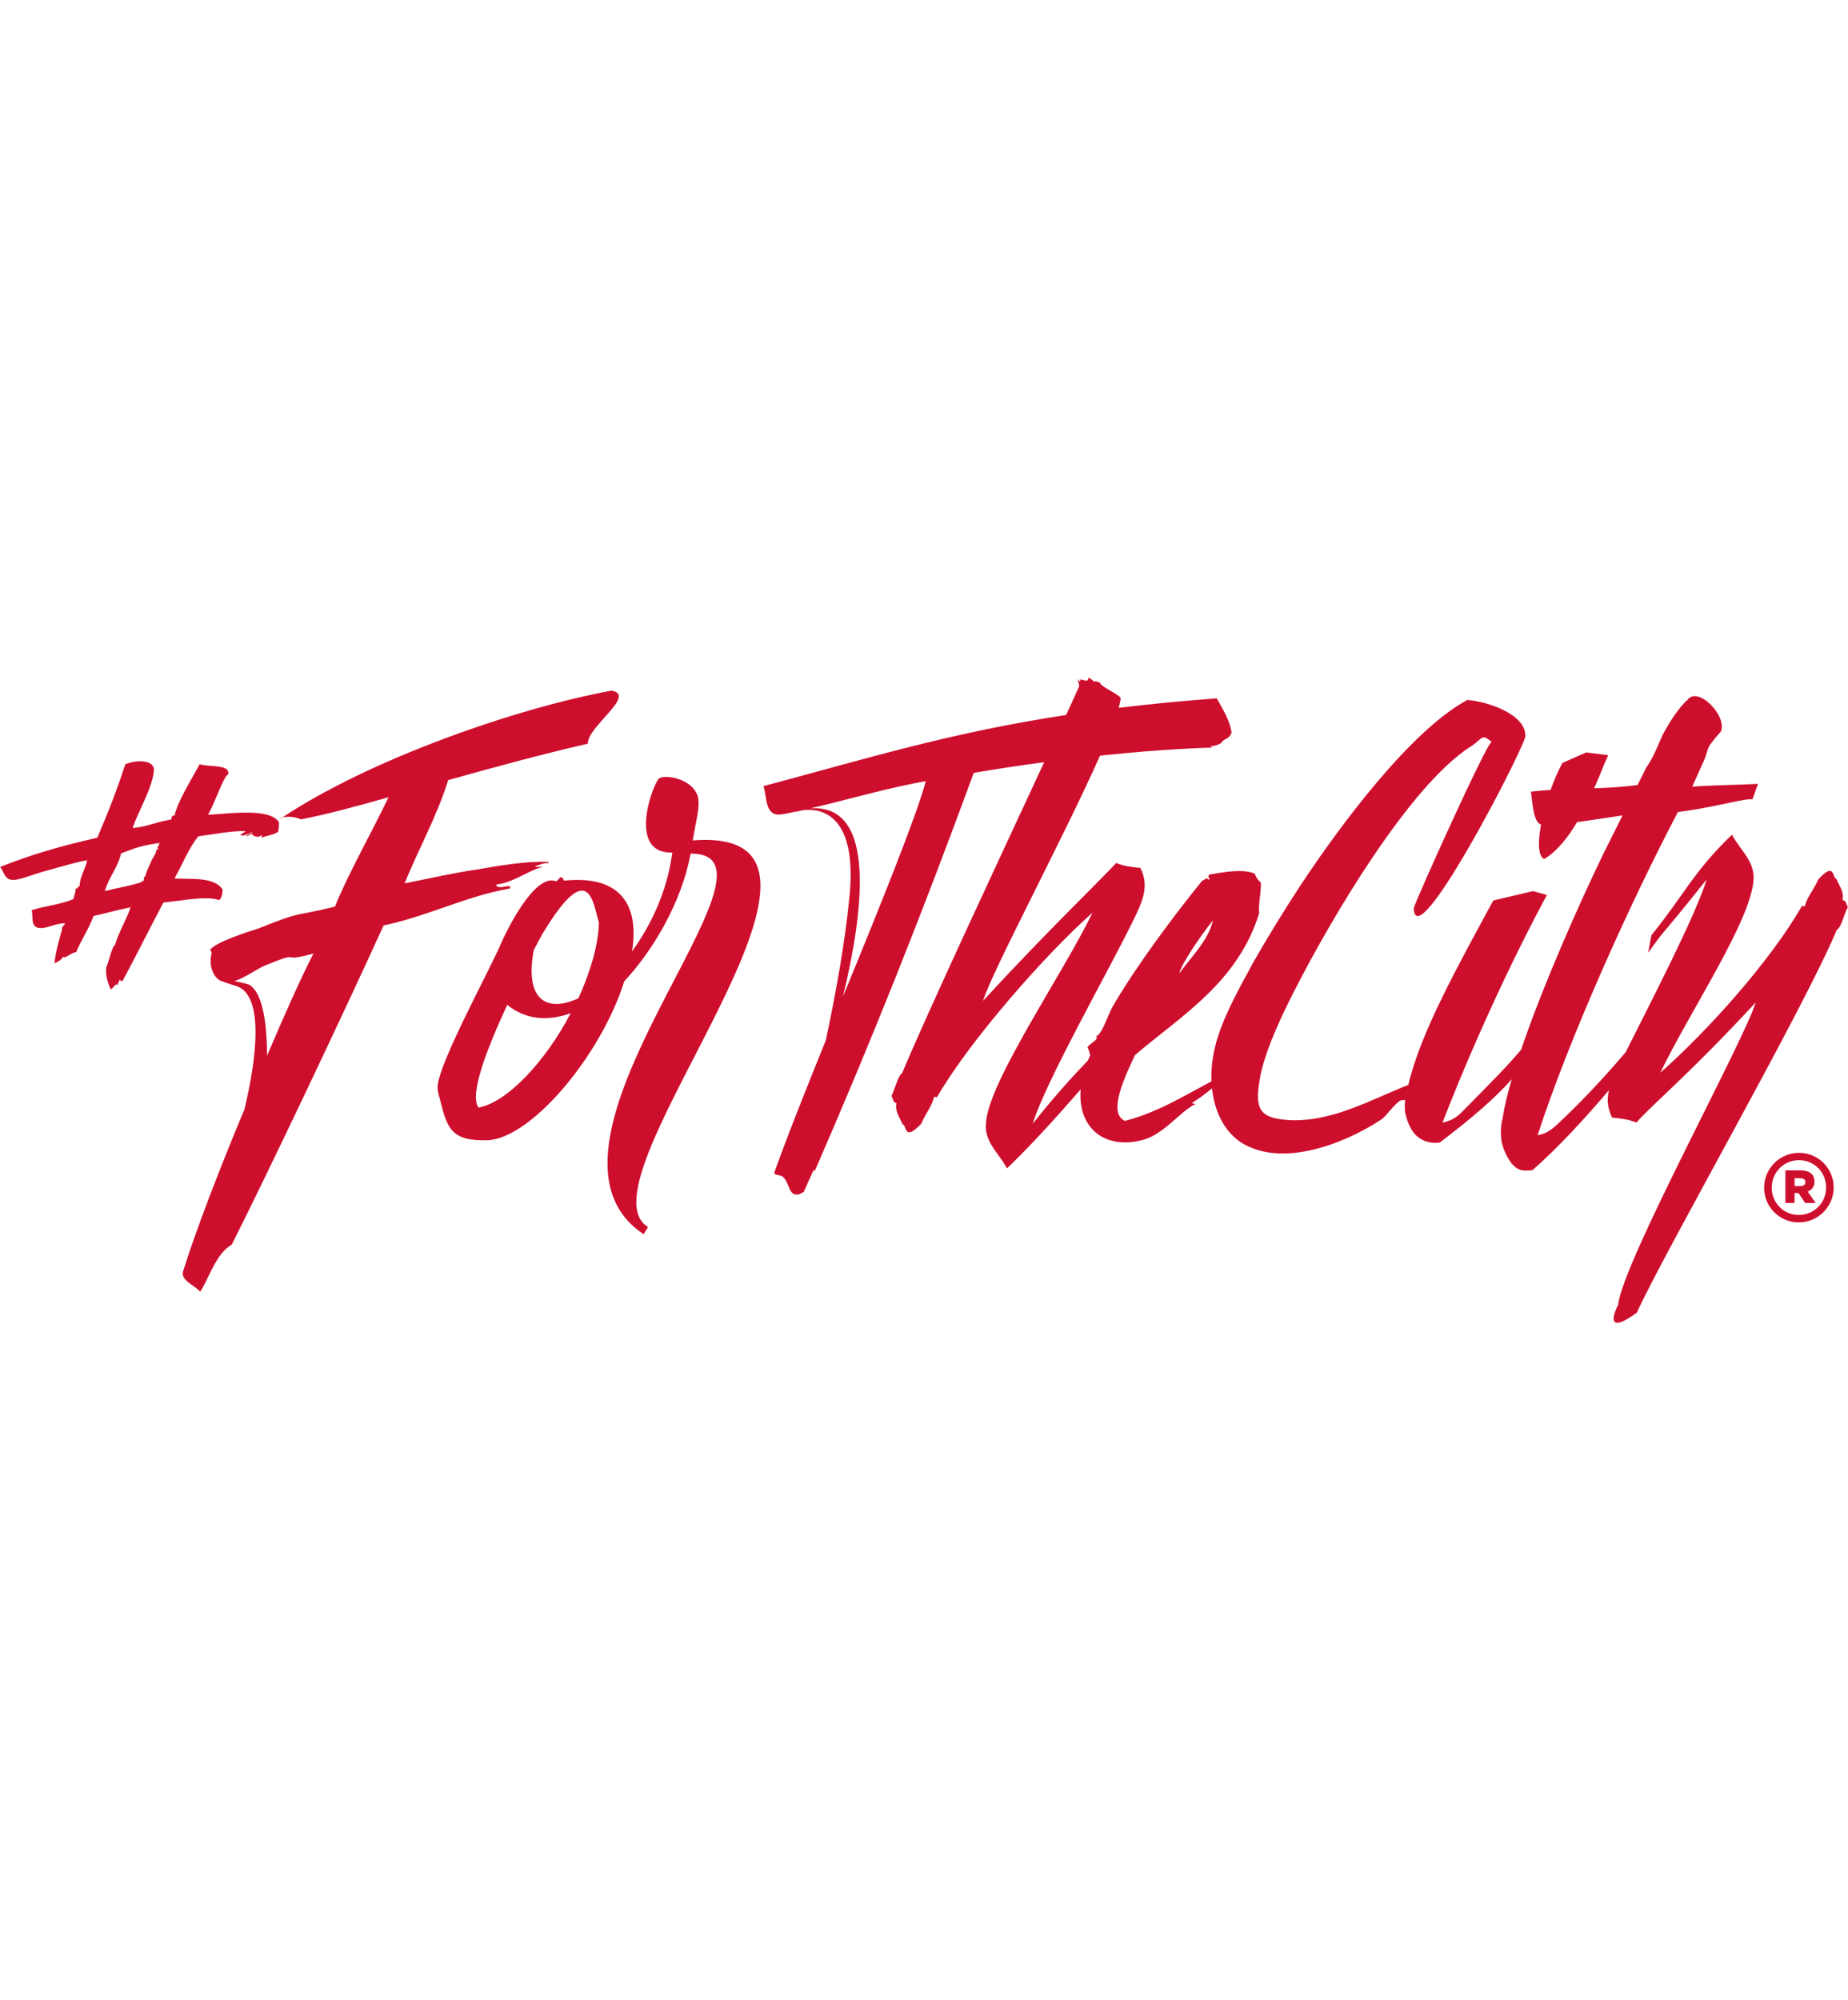 <?xml version="1.0" encoding="UTF-8"?>
<svg id="a" xmlns="http://www.w3.org/2000/svg" viewBox="0 0 332.7 360">
  <defs>
    <style>
      .b {
        fill: #ce0e2d;
      }
    </style>
  </defs>
  <g>
    <path class="b" d="M39.47,162c.52-.46.64-1.45.58-1.97-1.68-2.2-5.16-1.74-8.64-1.91,1.45-2.55,2.55-5.45,4.29-7.59,2.61-.35,6.26-1.04,8.46-.93-.12.35-1.57.87-.75.64,0,.52,1.51-.29,2.09-.52-.29.41-1.33.46-.99.81.23-.29,1.04-.52,1.04-.35-.06,0-.12.06-.17.06.29.17.99.75,1.8,0-.06.23-.17.52-.06.52,1.1-.41,1.91-.41,2.96-1.04.12-.7.23-1.62.06-1.85-1.85-2.49-8.93-1.39-12.69-1.22.99-1.68,2.2-5.22,3.13-6.72.29-.64.41-.17.52-.75.12-1.62-3.54-1.1-5.16-1.62-1.57,2.9-4.06,6.9-4.52,9.27-.7-.23-.35.7-.75.7-3.19.58-3.94,1.22-6.78,1.51.7-2.43,3.65-7.3,3.83-10.49-.06-1.8-3.13-1.85-5.16-.99-1.62,4.93-3.01,8.46-5.04,13.22-6.38,1.45-11.88,3.01-17.5,5.27.7.81.75,2.2,2.14,2.32,1.1.17,3.88-1.04,6.09-1.62,3.01-.81,5.56-1.62,7.42-1.91-.17,1.45-1.33,2.84-1.33,4.7-.46-.23-.17.58-.7.35-.12,1.33-.23.87-.41,1.91-2.26,1.04-5.1,1.22-7.54,2.03.35.99-.29,2.9,1.28,3.19,1.39.23,3.3-.98,4.75-.81-.12.35-.75.75-.52,1.04-.17.46-1.28,4.29-1.39,6.14,1.1-.58,1.16-.58,1.57-1.22.06.64,1.74-.93,2.32-.75.93-2.32,2.32-4.23,3.13-6.55,3.13-.7,3.59-.93,6.67-1.57-.64,2.09-2.26,4.7-2.78,6.78-.46.06-.99,2.49-1.51,3.83-.35,1.04.12,2.9.7,4.12.29.17,1.04-1.39,1.22-.64.06-.52.35-.58.35-1.04.29.12.41.41.64.12,2.49-4.64,4.81-9.33,7.3-14.03,3.25-.29,7.77-1.28,10.09-.41ZM28.69,152.32c-.12-.41-.52.35-.17.46-.06.23-.29.12-.35,0,0,.87-.64,1.51-.99,2.32-.03.1-.12.31-.15.4-.39.76-.84,1.83-.84,2.21-.52.17-.17.46-.29.99-.12-.06,0-.29-.06-.35-.12.29-.58.58-1.04.64-2.43.7-3.42.75-5.91,1.39.7-2.55,2.32-4.17,2.9-6.78,3.07-1.16,3.71-1.39,7.13-1.91-.46.23-.35.23-.23.64Z"/>
    <path class="b" d="M50.45,147.37c.1-.1.2-.1.3-.2-.2,0-.3.1-.3.2Z"/>
    <path class="b" d="M89.33,159.2c2.98-.3,5.37-2.29,8.05-3.08.89-.3-.7.1-1.09-.2.5-.1,1.89-.8,2.49-.5l-.1-.3c-4.47-.1-8.85.7-12.82,1.39-4.27.6-8.45,1.59-13.02,2.49,2.49-6.16,5.77-11.93,7.85-18.59,7.85-2.19,16.5-4.57,25.15-6.56-.2-2.98,8.85-8.75,4.27-9.54-16.9,3.08-43.35,12.23-59.35,22.87.8-.3,2.39-.2,3.38.3,4.27-.8,9.84-2.29,15.81-3.98-3.18,6.66-7.26,13.72-9.64,19.68-8.15,1.99-5.37.6-13.92,3.98-1.59.5-7.56,2.39-8.55,3.78,0-.1.4.6.2.89-.5,2.09.5,4.57,2.19,4.87.1,0,.1.1.2.1.6.2,1.19.4,2.19.7,4.87,1.69,3.68,12.63,1.39,22.17-4.67,11.13-8.95,22.37-11.04,29.13-.5,1.59,1.79,2.39,3.08,3.68,1.39-1.99,2.78-6.86,5.67-8.45,6.86-13.62,20.38-42.15,27.34-57.46,8.05-1.69,14.81-5.27,22.77-6.66.4-1.09-2.39.5-2.49-.7ZM48.07,190.02c0-6.26-.89-11.53-3.28-12.82-.1,0-1.29-.4-2.58-.6,1.79-.6,3.78-1.99,5.17-2.68,7.75-3.18,2.19-.4,9.05-2.29-2.29,4.47-5.27,11.13-8.35,18.39Z"/>
    <path class="b" d="M124.72,151.25c.6-3.68,1.39-6.16.89-7.95-1.09-3.38-6.36-3.98-7.06-3.08-1.39,1.79-5.37,13.52,2.49,13.22-.89,6.86-3.78,13.02-7.26,17.8,1.29-7.95-1.69-13.82-12.23-12.73-.7-1.49-.99.2-1.49.1-3.38-1.29-7.85,6.76-9.74,10.94-2.09,4.97-11.04,21.18-11.53,25.85-.1,1.09.4,2.19.7,3.58,1.19,4.77,2.49,6.36,8.15,6.26,7.95-.2,20.58-15.31,24.75-28.63,4.97-5.27,10.34-14.12,11.93-22.96,20.28-.2-32.71,52.39-8.45,68.5l.8-1.29c-13.62-8.25,44.44-72.47,8.05-69.59ZM86.15,199.36c-1.69-2.39,1.49-10.54,5.17-18.49,3.28,2.68,7.36,2.98,11.43,1.49-4.47,8.55-11.33,16.01-16.6,17ZM104.14,179.68c-5.57,2.58-9.74.5-8.05-8.65.5-.99,1.09-2.09,1.59-2.98,8.35-13.82,9.05-5.67,10.14-1.99-.1,4.18-1.59,8.95-3.68,13.62Z"/>
    <path class="b" d="M226.1,157.34s.09.04.13.07c-.05-.03-.1-.05-.13-.07Z"/>
    <path class="b" d="M331.71,161.98c.3-1.59-.6-2.49-1.09-3.78-.8-.1-.2-3.28-3.28.1-.8,1.89-1.99,3.08-2.39,4.77-.4.2-.3-.2-.6.1-5.67,9.84-16.8,22.27-25.45,29.92,5.37-11.13,16.4-27.44,16.8-34.8.2-3.38-2.58-5.47-3.88-8.05-6.96,6.66-8.55,10.74-14.51,18.09l-.6,3.18c3.68-5.17.7-.89,10.54-13.22-2.03,6.65-10.14,22.2-14.56,31.07-4,4.72-8.26,9.24-12.49,13.17-.99.89-1.99,1.59-3.38,1.79,5.67-17.4,16.4-41.26,25.05-57.76l.2-.4c5.67-.7,11.04-2.19,12.73-2.29h.7l.99-2.78c-3.68.2-7.46.2-11.83.5l2.09-4.67c.7-1.49.5-2.29,1.59-3.48.4-.6.89-1.09,1.49-1.79,1.09-2.78-3.88-7.95-5.87-5.87-.1.1-.1.2-.4.4l-.3.3c-1.49,1.59-2.78,3.68-3.88,5.67-.89,1.99-1.79,4.37-2.98,5.97l-1.59,3.18c-2.72.36-5.27.5-7.8.58,1.2-2.74,2.05-5.06,2.53-5.95l-3.98-.5-4.27,1.89c-.74,1.33-1.48,3.03-2.13,4.86-1.15.07-2.33.17-3.54.31v.1c.28,1.69.39,5.41,1.82,5.82-.58,3.11-.56,5.66.56,6.21,2.3-1.37,4.28-3.88,5.92-6.64,2.09-.28,4.6-.69,8.19-1.21l-3.48,6.96c-4.38,9.04-10.82,23.56-14.78,35.2-2.72,3.25-5.71,6.18-10.77,11.33-.89.89-2.09,1.59-3.38,1.79,4.97-12.82,11.73-27.84,18.79-40.96l-2.49-.7-7.16,1.69c-6.35,11.72-13.16,23.9-15.29,33.19-6.78,2.65-14.21,7.02-22.19,6.28-4.67-.4-5.47-2.19-4.57-7.26.8-4.77,3.68-10.94,6.06-15.61,6.86-13.52,20.88-37.18,31.81-44.24,2.29-1.39,1.99-2.58,3.88-.89-.8-.1-13.82,28.83-14.02,29.92.3,8.85,18.79-26.64,20.08-30.82.3-3.98-6.56-6.36-10.44-6.66-10.14,5.47-22.77,22.37-30.12,33.5-2.98,4.57-5.67,8.95-8.35,13.62-2.58,4.77-5.77,10.34-6.96,15.41-.5,2.11-.71,4.17-.63,6.11-5.02,2.67-9.82,5.64-15.57,7.12-3.18-1.39,0-7.95,1.79-11.83,8.25-7.06,18.49-13.02,22.37-25.55-.2-1.49.4-3.78.3-5.57-.19.09-1.4-1.63-.93-1.46-2.03-1.09-6.08-.32-8.32.07-.6.5.5.89-.2.89-.3-.5-.6.1-1.09.2-5.07,6.26-11.73,15.11-16.2,22.77-.7,1.29-1.99,5.17-2.88,5.17.5.8-1.19,1.29-1.59,2.09.4.6.3.99.5,1.39-.15.32-.29.64-.42.96-2.84,2.96-6.14,6.58-9.92,11.37,2.09-7.16,13.82-27.84,17.89-36.19,1.99-3.98,3.08-6.56,1.49-9.84-1.89-.2-2.88-.3-4.37-.89-3.12,3.41-11.99,11.81-23.96,24.8,1.54-5.18,14.51-29.38,21.05-44.12,7.01-.74,14.05-1.27,20.32-1.46-.1-.1-.5-.1-.4-.3.7.1,1.29-.2,1.89-.5.6-.99,1.29-.5,1.89-1.89-.4-2.39-1.59-4.18-2.68-6.16-6.41.47-12.24,1.05-17.66,1.7.19-.67.31-1.25.36-1.7,0-.6-3.68-2.09-3.78-2.88-.5,0-.6-.4-1.09-.1-.2-.5-.7-.5-.89-.8-.2.99-.6.5-1.39.4-.3,0,0,.4-.3.3-.2-.2-.1-.3-.2-.4-.2.5.4.99.1,1.49-.54,1.21-1.32,2.91-2.27,4.98-21.08,3.22-35.8,7.83-54.5,12.81.7,1.69.1,5.57,3.28,5.07.8-.1,1.59-.3,2.58-.5h.2c.2-.1.5-.1.8-.2,2.49-.4,10.14-.4,8.65,15.31-.8,8.55-2.58,18.09-4.27,26.05-3.78,9.35-7.26,18.09-9.25,23.76-.2.6.99.4,1.49.8,1.29,1.09.99,3.58,2.88,3.18.2,0,.7-.4.89-.4.5-1.09,1.29-2.98,1.89-4.18,0,.2-.1.4.1.4,10.24-23.56,18.99-45.43,28.63-71.68,3.89-.67,8.19-1.33,12.68-1.92-8.18,17.6-21.08,45.19-25.6,56.01-.6.2-1.29,2.78-1.89,4.08.4.7.2,1.09.89,1.29-.3,1.59.6,2.49,1.09,3.78.8.1.2,3.28,3.38-.1.8-1.89,1.89-3.08,2.29-4.77.4-.2.3.2.6-.1,5.67-9.84,19.29-25.45,27.94-33.11-5.37,11.13-18.89,30.62-19.19,37.98-.3,3.38,2.49,5.47,3.78,8.05,3.75-3.54,8.63-8.88,13.28-14.22-.57,6.82,4.19,10.86,10.98,9.15,3.88-.89,6.86-5.17,9.74-6.56-.3,0-.7,0-.6-.2,1.29-.81,2.46-1.69,3.53-2.58.52,5.14,3.08,9.22,7.21,10.74,7.65,3.08,18.19-1.69,23.46-5.27.99-.89,1.99-2.39,3.08-3.18.25-.18.68-.18,1.02-.19-.08.7-.08,1.38-.03,2.08.3,1.49.8,2.88,1.69,3.98.89.99,2.39,1.89,4.57,1.59,6-4.56,9.84-7.9,12.95-11.38-.76,2.6-1.32,4.95-1.62,6.91-.4,1.59-.4,2.88-.2,4.27.3,1.49.99,2.88,1.79,3.98.99.99,1.49,1.49,3.78,1.19,4.82-4.26,9.56-9.45,13.75-14.38-.38,1.65-.27,3.2.57,4.93,1.89.2,2.88.3,4.37.89,3.02-3.41,9.59-8.75,21.48-21.62-2.03,6.83-23.98,46.81-24.76,54.43-1.29,2.49-1.59,5.07,3.38,1.39,4.57-10.24,29.92-54.38,35.99-68.9.7-.2,1.29-2.78,1.99-4.08-.4-.7-.2-1.09-.99-1.29ZM151.76,179.38c3.78-15.61,5.87-34-5.17-33.9h-.6c6.76-1.59,14.71-3.88,20.68-4.87-1.59,6.06-8.25,22.57-14.91,38.77ZM218.37,165.66c-.8,3.58-3.98,6.66-6.06,9.54.3-1.59,3.88-6.86,6.06-9.54Z"/>
  </g>
  <path class="b" d="M317.6,213.79v-.03c0-3.39,2.77-6.26,6.28-6.26s6.24,2.84,6.24,6.23v.03c0,3.39-2.77,6.26-6.28,6.26s-6.24-2.84-6.24-6.23ZM328.76,213.75v-.03c0-2.69-2.1-4.9-4.88-4.9s-4.91,2.24-4.91,4.93v.03c0,2.69,2.09,4.9,4.88,4.9s4.91-2.24,4.91-4.93ZM321.43,210.66h2.74c.93,0,1.58.24,1.99.66.34.33.5.78.5,1.34v.03c0,.9-.47,1.49-1.21,1.79l1.41,2.04h-1.88l-1.19-1.78h-.72v1.78h-1.64v-5.86ZM324.14,213.48c.57,0,.89-.26.89-.68v-.03c0-.47-.35-.7-.9-.7h-1.05v1.42h1.07Z"/>
</svg>